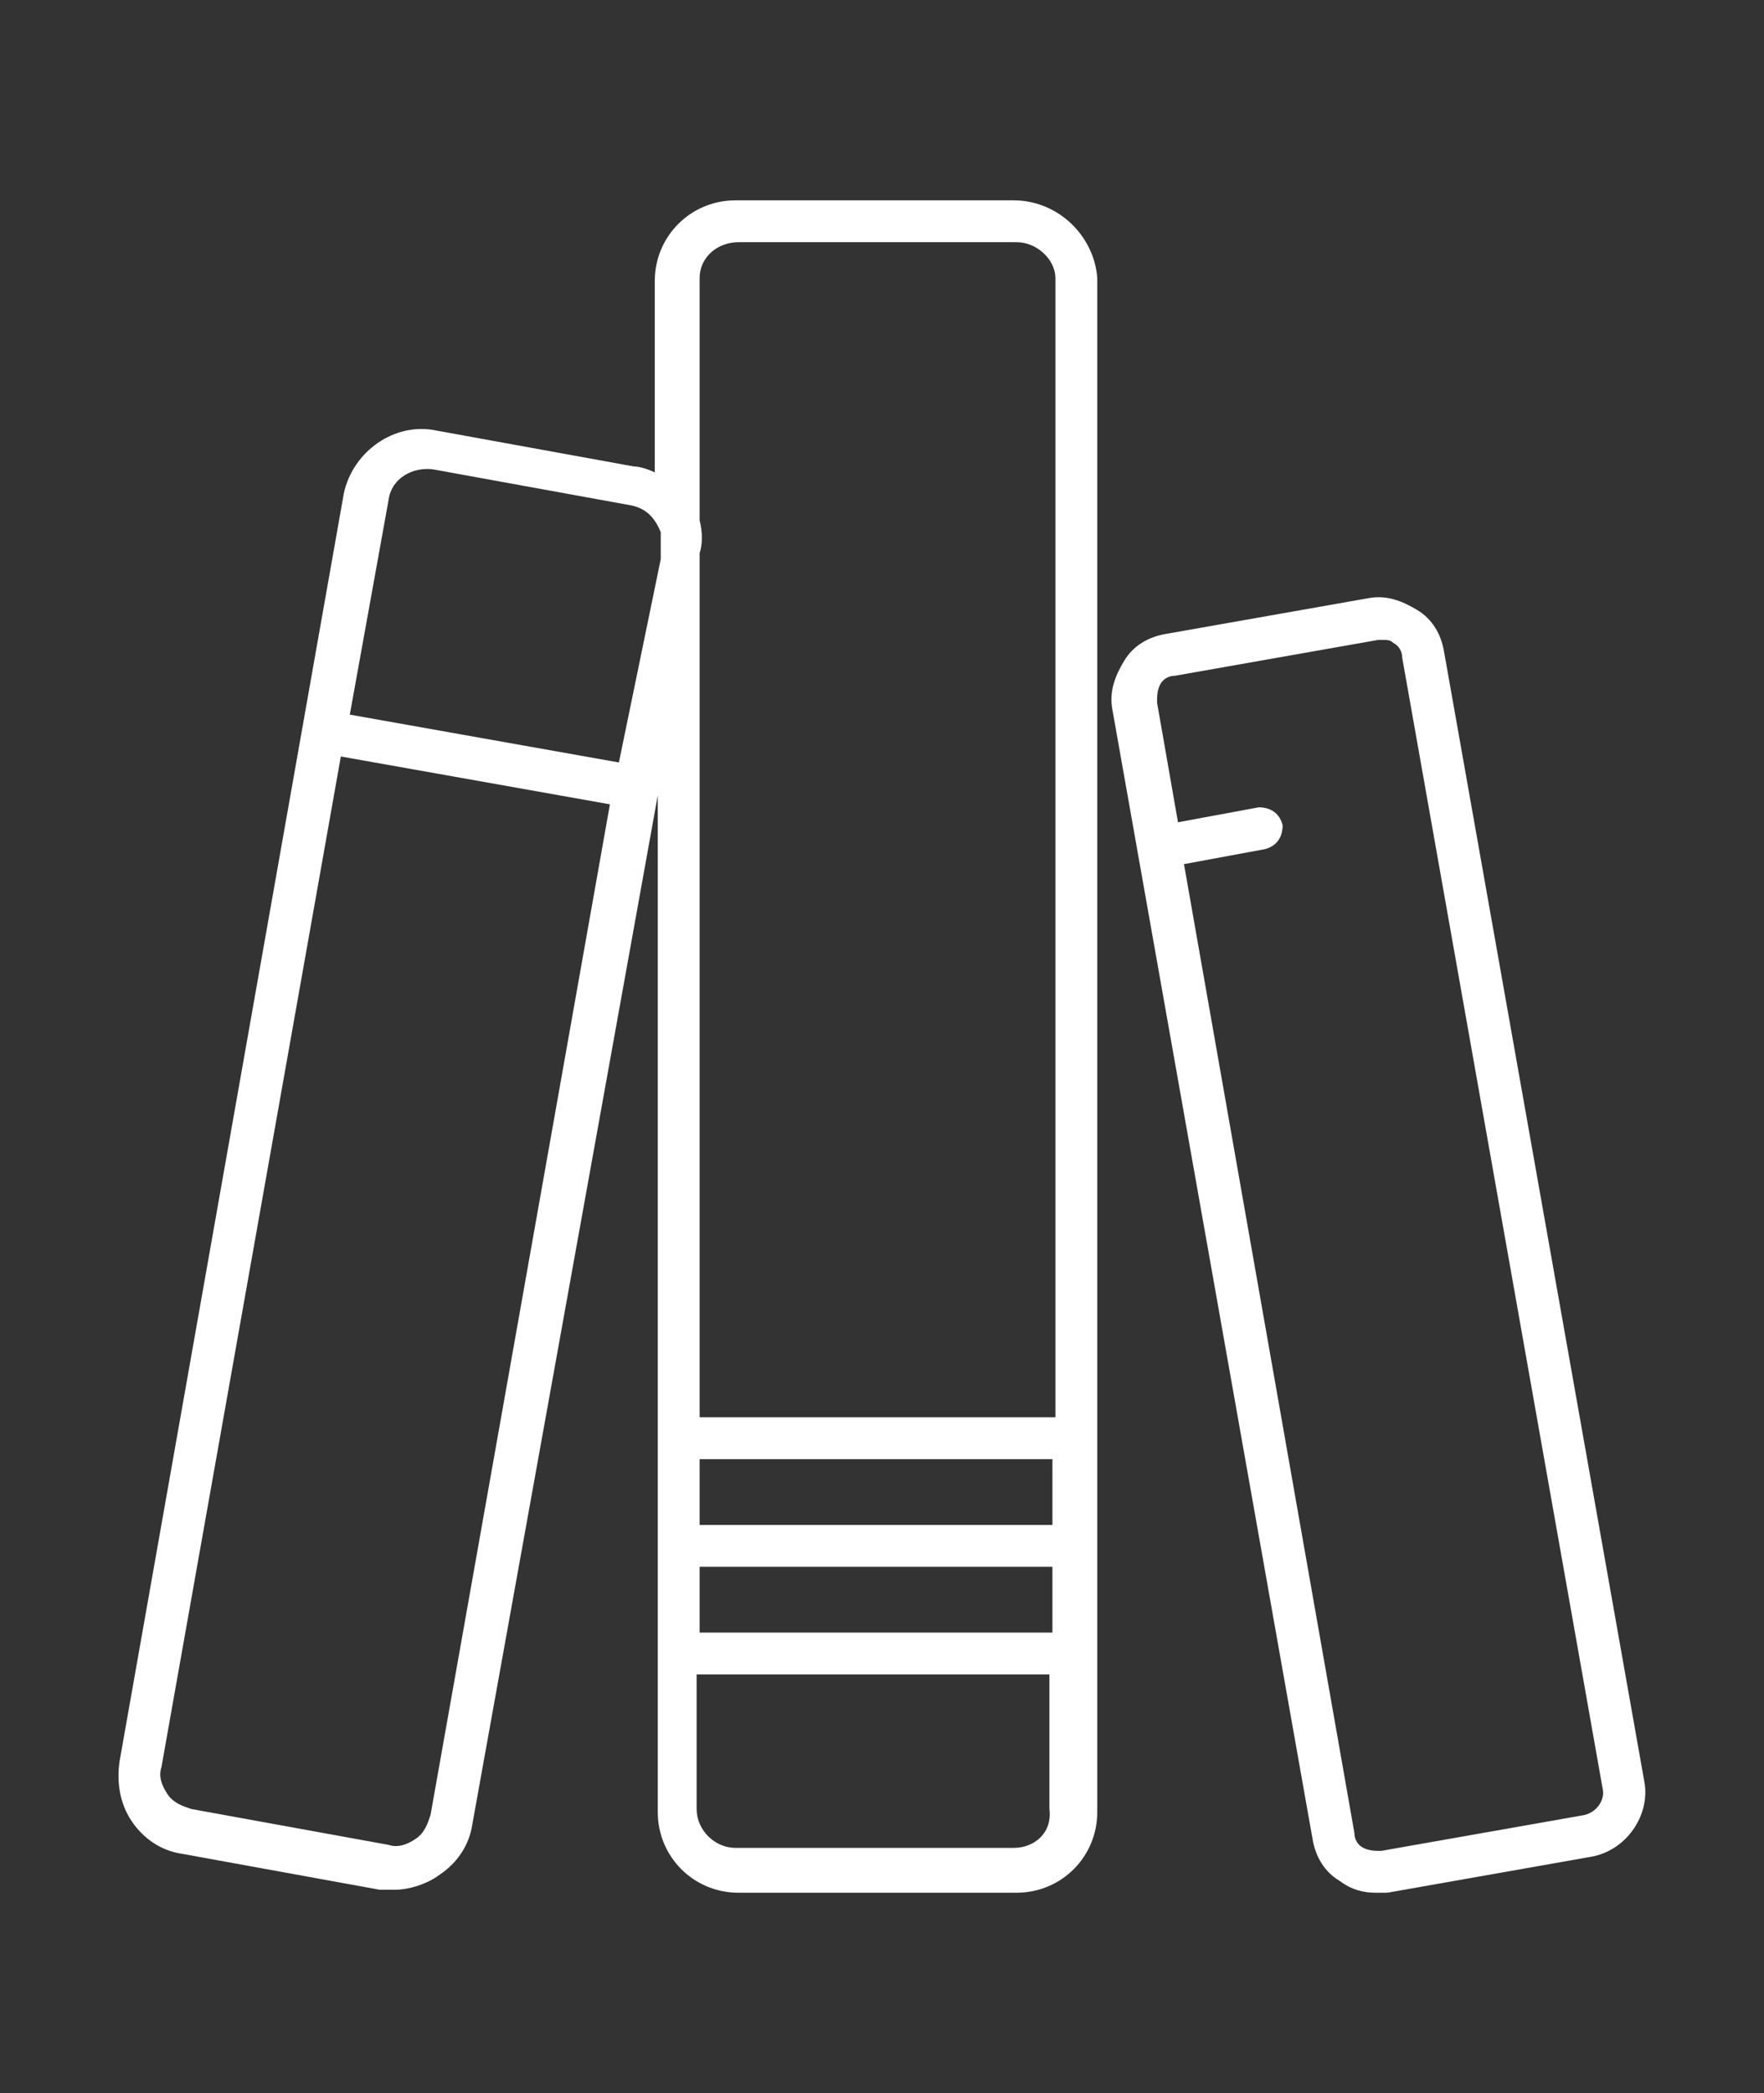 <?xml version="1.0" encoding="utf-8"?>
<!-- Generator: Adobe Illustrator 27.3.1, SVG Export Plug-In . SVG Version: 6.00 Build 0)  -->
<!DOCTYPE svg PUBLIC "-//W3C//DTD SVG 1.1//EN" "http://www.w3.org/Graphics/SVG/1.1/DTD/svg11.dtd">
<svg version="1.1" id="Capa_1" xmlns:x="http://ns.adobe.com/Extensibility/1.0/" xmlns:i="http://ns.adobe.com/AdobeIllustrator/10.0/" xmlns:graph="http://ns.adobe.com/Graphs/1.0/"
	 xmlns="http://www.w3.org/2000/svg" xmlns:xlink="http://www.w3.org/1999/xlink" x="0px" y="0px" width="59px" height="70px"
	 viewBox="0 0 59 70" style="enable-background:new 0 0 59 70;" xml:space="preserve">
<rect x="0" y="0" width="59" height="70" fill="#333333" stroke="none"/>
<style type="text/css">
	.st0{fill:#FFFFFF;}
</style>
<g>
	<path class="st0" d="M33.9,6.7h-9.3c-1.5,0-2.7,1.2-2.7,2.7v6.4c-0.2-0.1-0.5-0.2-0.7-0.2l-6.6-1.2c-1.4-0.3-2.8,0.7-3.1,2.1
		L4,58.9c-0.1,0.7,0,1.4,0.4,2s1,1,1.7,1.1l6.6,1.2c0.2,0,0.3,0,0.5,0c0.5,0,1.1-0.2,1.5-0.5c0.6-0.4,1-1,1.1-1.7L22,26.6v34
		c0,1.5,1.2,2.7,2.7,2.7H34c1.5,0,2.7-1.2,2.7-2.7V9.3C36.6,7.9,35.4,6.7,33.9,6.7z M23.4,48.8h11.8V51H23.4V48.8z M23.4,52.4h11.8
		v2.2H23.4V52.4z M14.4,60.7c-0.1,0.3-0.2,0.6-0.5,0.8s-0.6,0.3-0.9,0.2l-6.6-1.2c-0.3-0.1-0.6-0.2-0.8-0.5
		c-0.2-0.3-0.3-0.6-0.2-0.9l6-33.8l9,1.6L14.4,60.7z M20.7,25.5l-9-1.6l1.3-7.2c0.1-0.7,0.8-1.1,1.5-1l6.6,1.2
		c0.5,0.1,0.8,0.4,1,0.9v0.9L20.7,25.5z M23.4,17.4V9.3c0-0.7,0.6-1.2,1.3-1.2H34c0.7,0,1.3,0.6,1.3,1.2v38.1H23.4V18.7v-0.2
		C23.5,18.2,23.5,17.8,23.4,17.4z M33.9,61.8h-9.3c-0.7,0-1.3-0.6-1.3-1.3V56h11.8v4.5C35.2,61.3,34.6,61.8,33.9,61.8z"/>
	<path class="st0" d="M55,59.6l-6.7-37.8c-0.1-0.6-0.4-1.1-0.9-1.4s-1-0.5-1.6-0.4L39,21.2c-0.6,0.1-1.1,0.4-1.4,0.9
		c-0.3,0.5-0.5,1-0.4,1.6l6.7,37.8c0.1,0.6,0.4,1.1,0.9,1.4c0.4,0.3,0.8,0.4,1.2,0.4c0.1,0,0.3,0,0.4,0l6.8-1.2
		C54.4,61.9,55.2,60.7,55,59.6z M53,60.7l-6.8,1.2c-0.2,0-0.4,0-0.6-0.1c-0.2-0.1-0.3-0.3-0.3-0.5l-5.7-32.4l2.7-0.5
		c0.4-0.1,0.6-0.4,0.6-0.8c-0.1-0.4-0.4-0.6-0.8-0.6l-2.7,0.5l-0.7-4c0-0.2,0-0.4,0.1-0.6s0.3-0.3,0.5-0.3l6.8-1.2l0,0h0.1
		c0.2,0,0.3,0,0.4,0.1c0.2,0.1,0.3,0.3,0.3,0.5l6.7,37.8C53.7,60.2,53.4,60.6,53,60.7z"/>
</g>
</svg>
